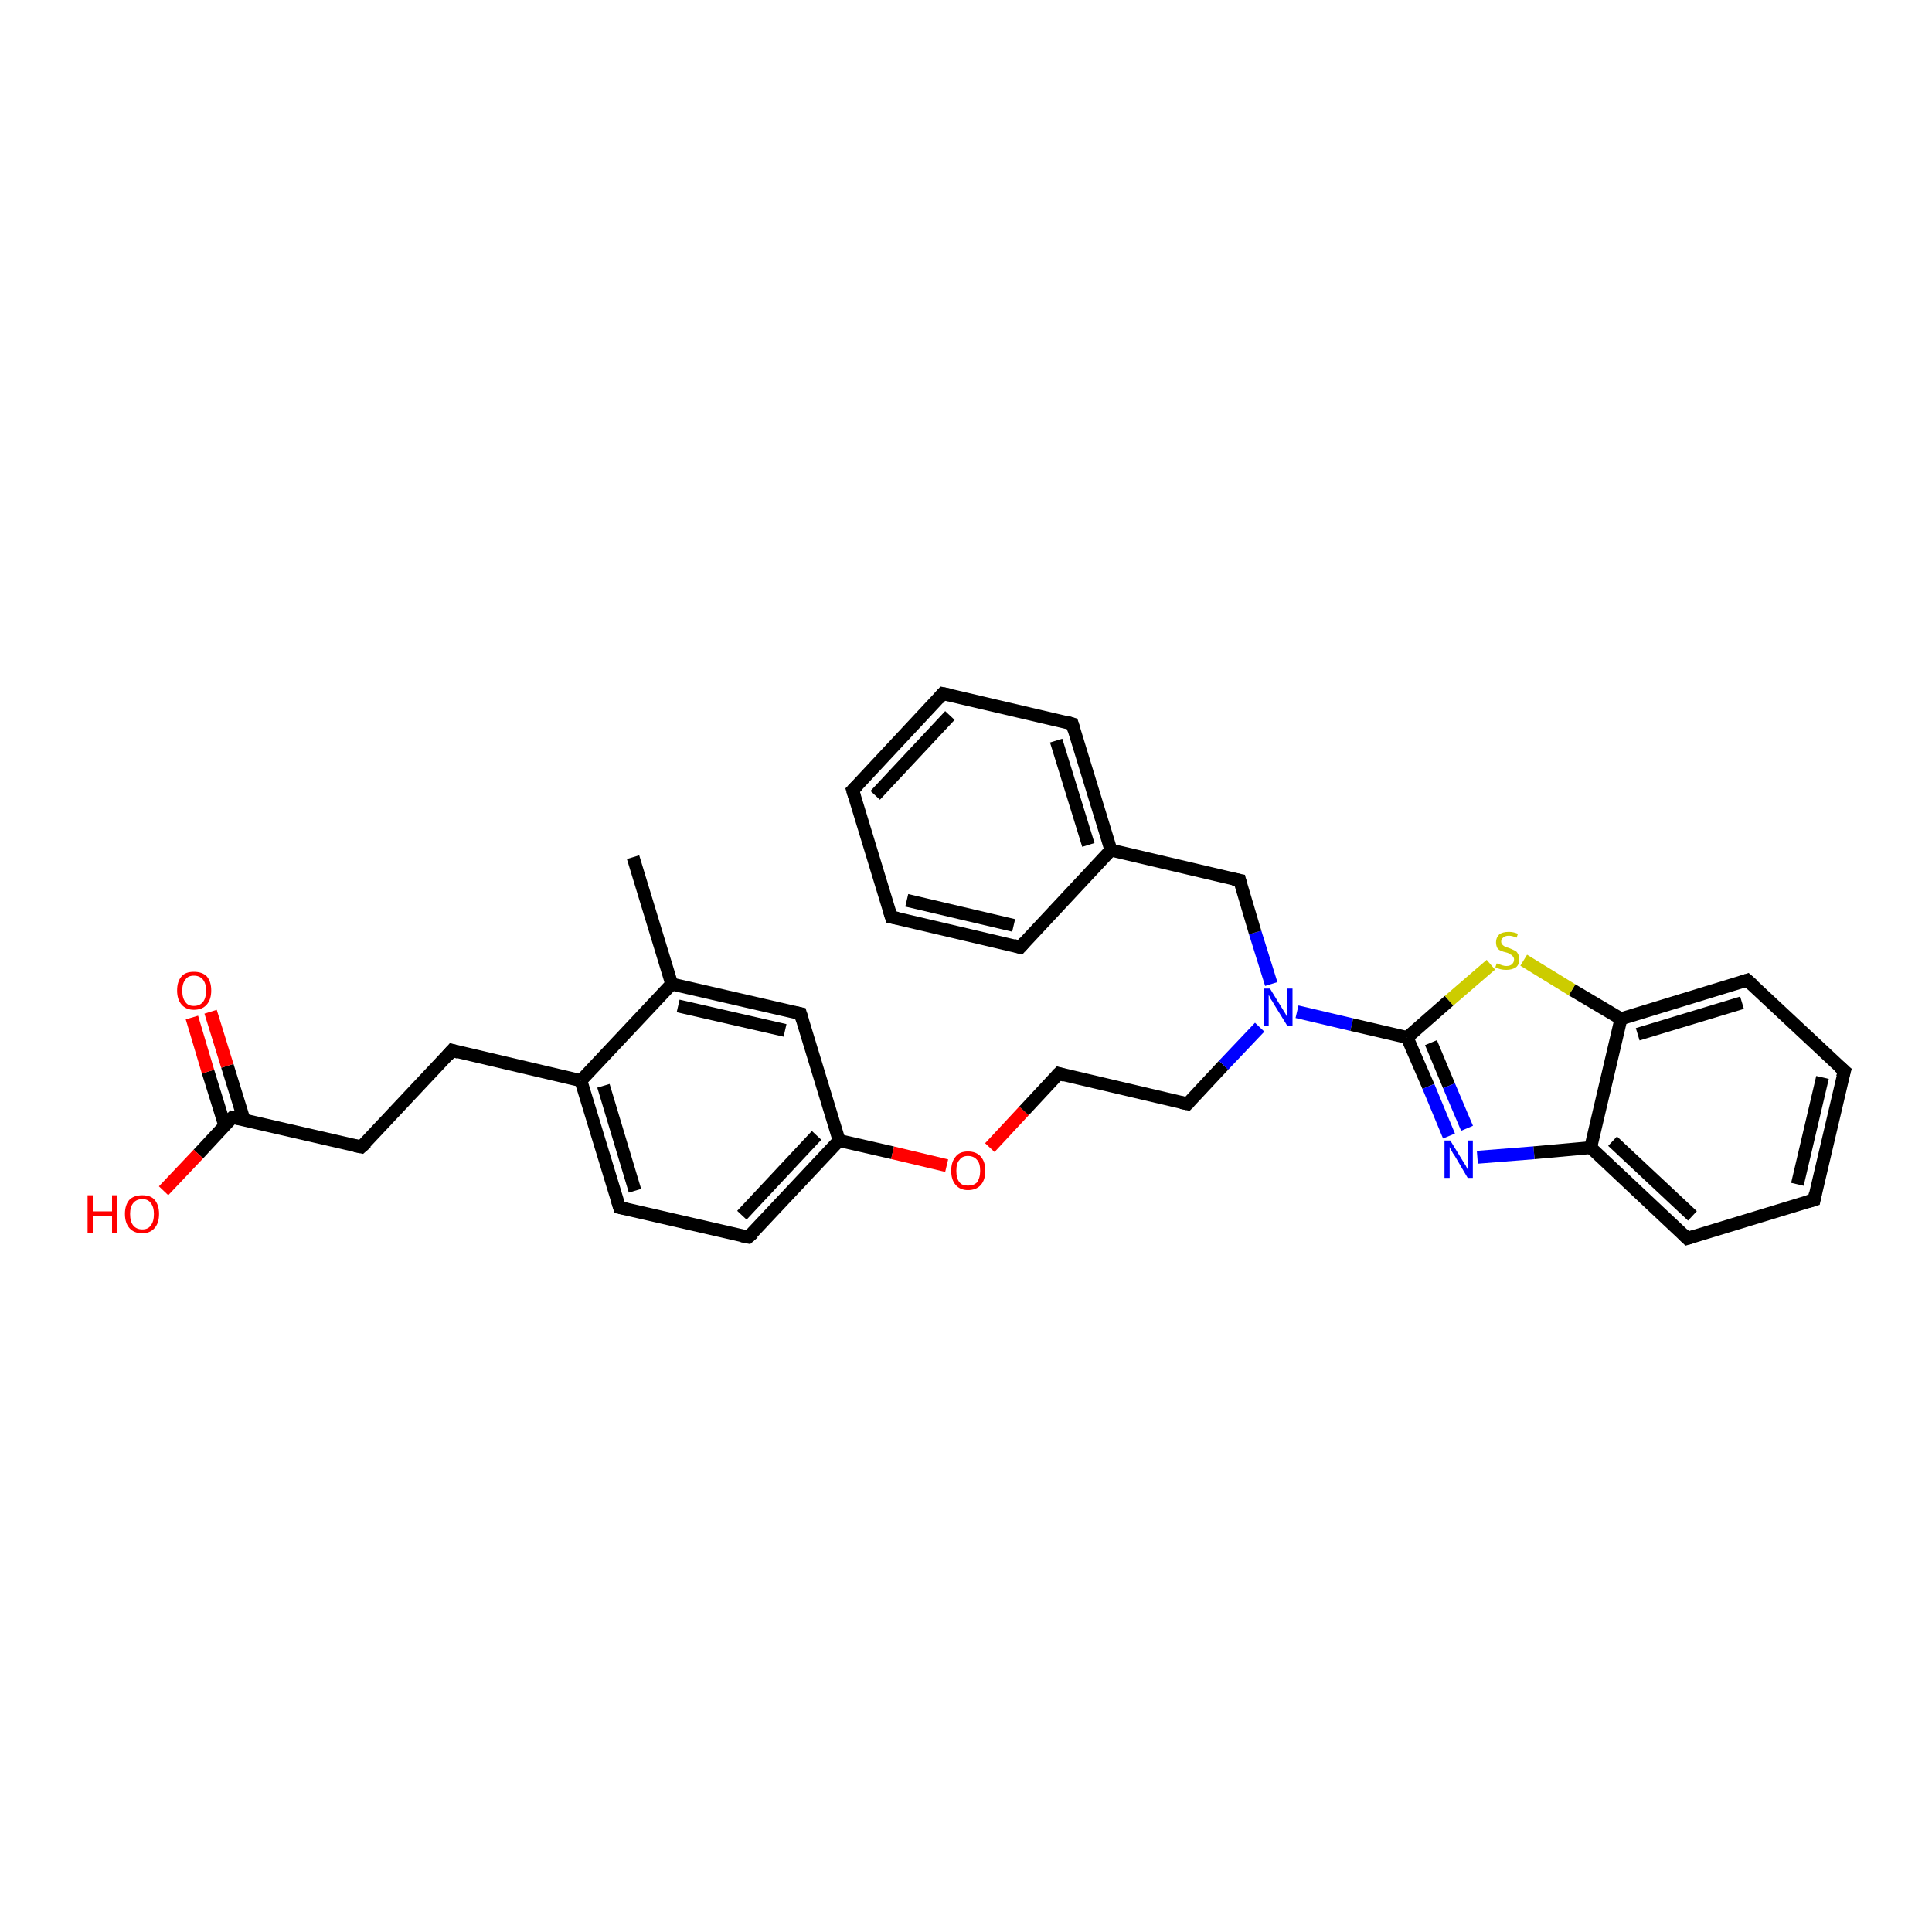 <?xml version='1.0' encoding='iso-8859-1'?>
<svg version='1.1' baseProfile='full'
              xmlns='http://www.w3.org/2000/svg'
                      xmlns:rdkit='http://www.rdkit.org/xml'
                      xmlns:xlink='http://www.w3.org/1999/xlink'
                  xml:space='preserve'
width='300px' height='300px' viewBox='0 0 300 300'>
<!-- END OF HEADER -->
<rect style='opacity:1.0;fill:#FFFFFF;stroke:none' width='300.0' height='300.0' x='0.0' y='0.0'> </rect>
<path class='bond-0 atom-0 atom-1' d='M 98.3,133.1 L 104.3,152.8' style='fill:none;fill-rule:evenodd;stroke:#000000;stroke-width:2.0px;stroke-linecap:butt;stroke-linejoin:miter;stroke-opacity:1' />
<path class='bond-1 atom-1 atom-2' d='M 104.3,152.8 L 124.3,157.4' style='fill:none;fill-rule:evenodd;stroke:#000000;stroke-width:2.0px;stroke-linecap:butt;stroke-linejoin:miter;stroke-opacity:1' />
<path class='bond-1 atom-1 atom-2' d='M 105.3,156.2 L 121.9,160.0' style='fill:none;fill-rule:evenodd;stroke:#000000;stroke-width:2.0px;stroke-linecap:butt;stroke-linejoin:miter;stroke-opacity:1' />
<path class='bond-2 atom-2 atom-3' d='M 124.3,157.4 L 130.3,177.1' style='fill:none;fill-rule:evenodd;stroke:#000000;stroke-width:2.0px;stroke-linecap:butt;stroke-linejoin:miter;stroke-opacity:1' />
<path class='bond-3 atom-3 atom-4' d='M 130.3,177.1 L 138.6,179.0' style='fill:none;fill-rule:evenodd;stroke:#000000;stroke-width:2.0px;stroke-linecap:butt;stroke-linejoin:miter;stroke-opacity:1' />
<path class='bond-3 atom-3 atom-4' d='M 138.6,179.0 L 147.0,181.0' style='fill:none;fill-rule:evenodd;stroke:#FF0000;stroke-width:2.0px;stroke-linecap:butt;stroke-linejoin:miter;stroke-opacity:1' />
<path class='bond-4 atom-4 atom-5' d='M 153.7,178.2 L 159.0,172.5' style='fill:none;fill-rule:evenodd;stroke:#FF0000;stroke-width:2.0px;stroke-linecap:butt;stroke-linejoin:miter;stroke-opacity:1' />
<path class='bond-4 atom-4 atom-5' d='M 159.0,172.5 L 164.4,166.7' style='fill:none;fill-rule:evenodd;stroke:#000000;stroke-width:2.0px;stroke-linecap:butt;stroke-linejoin:miter;stroke-opacity:1' />
<path class='bond-5 atom-5 atom-6' d='M 164.4,166.7 L 184.4,171.4' style='fill:none;fill-rule:evenodd;stroke:#000000;stroke-width:2.0px;stroke-linecap:butt;stroke-linejoin:miter;stroke-opacity:1' />
<path class='bond-6 atom-6 atom-7' d='M 184.4,171.4 L 190.0,165.4' style='fill:none;fill-rule:evenodd;stroke:#000000;stroke-width:2.0px;stroke-linecap:butt;stroke-linejoin:miter;stroke-opacity:1' />
<path class='bond-6 atom-6 atom-7' d='M 190.0,165.4 L 195.6,159.5' style='fill:none;fill-rule:evenodd;stroke:#0000FF;stroke-width:2.0px;stroke-linecap:butt;stroke-linejoin:miter;stroke-opacity:1' />
<path class='bond-7 atom-7 atom-8' d='M 197.4,152.8 L 194.9,144.8' style='fill:none;fill-rule:evenodd;stroke:#0000FF;stroke-width:2.0px;stroke-linecap:butt;stroke-linejoin:miter;stroke-opacity:1' />
<path class='bond-7 atom-7 atom-8' d='M 194.9,144.8 L 192.5,136.7' style='fill:none;fill-rule:evenodd;stroke:#000000;stroke-width:2.0px;stroke-linecap:butt;stroke-linejoin:miter;stroke-opacity:1' />
<path class='bond-8 atom-8 atom-9' d='M 192.5,136.7 L 172.5,132.0' style='fill:none;fill-rule:evenodd;stroke:#000000;stroke-width:2.0px;stroke-linecap:butt;stroke-linejoin:miter;stroke-opacity:1' />
<path class='bond-9 atom-9 atom-10' d='M 172.5,132.0 L 166.5,112.4' style='fill:none;fill-rule:evenodd;stroke:#000000;stroke-width:2.0px;stroke-linecap:butt;stroke-linejoin:miter;stroke-opacity:1' />
<path class='bond-9 atom-9 atom-10' d='M 169.0,131.2 L 164.0,115.0' style='fill:none;fill-rule:evenodd;stroke:#000000;stroke-width:2.0px;stroke-linecap:butt;stroke-linejoin:miter;stroke-opacity:1' />
<path class='bond-10 atom-10 atom-11' d='M 166.5,112.4 L 146.4,107.7' style='fill:none;fill-rule:evenodd;stroke:#000000;stroke-width:2.0px;stroke-linecap:butt;stroke-linejoin:miter;stroke-opacity:1' />
<path class='bond-11 atom-11 atom-12' d='M 146.4,107.7 L 132.4,122.7' style='fill:none;fill-rule:evenodd;stroke:#000000;stroke-width:2.0px;stroke-linecap:butt;stroke-linejoin:miter;stroke-opacity:1' />
<path class='bond-11 atom-11 atom-12' d='M 147.5,111.1 L 135.9,123.5' style='fill:none;fill-rule:evenodd;stroke:#000000;stroke-width:2.0px;stroke-linecap:butt;stroke-linejoin:miter;stroke-opacity:1' />
<path class='bond-12 atom-12 atom-13' d='M 132.4,122.7 L 138.4,142.4' style='fill:none;fill-rule:evenodd;stroke:#000000;stroke-width:2.0px;stroke-linecap:butt;stroke-linejoin:miter;stroke-opacity:1' />
<path class='bond-13 atom-13 atom-14' d='M 138.4,142.4 L 158.4,147.1' style='fill:none;fill-rule:evenodd;stroke:#000000;stroke-width:2.0px;stroke-linecap:butt;stroke-linejoin:miter;stroke-opacity:1' />
<path class='bond-13 atom-13 atom-14' d='M 140.8,139.8 L 157.4,143.7' style='fill:none;fill-rule:evenodd;stroke:#000000;stroke-width:2.0px;stroke-linecap:butt;stroke-linejoin:miter;stroke-opacity:1' />
<path class='bond-14 atom-7 atom-15' d='M 201.4,157.1 L 209.9,159.1' style='fill:none;fill-rule:evenodd;stroke:#0000FF;stroke-width:2.0px;stroke-linecap:butt;stroke-linejoin:miter;stroke-opacity:1' />
<path class='bond-14 atom-7 atom-15' d='M 209.9,159.1 L 218.5,161.1' style='fill:none;fill-rule:evenodd;stroke:#000000;stroke-width:2.0px;stroke-linecap:butt;stroke-linejoin:miter;stroke-opacity:1' />
<path class='bond-15 atom-15 atom-16' d='M 218.5,161.1 L 221.8,168.7' style='fill:none;fill-rule:evenodd;stroke:#000000;stroke-width:2.0px;stroke-linecap:butt;stroke-linejoin:miter;stroke-opacity:1' />
<path class='bond-15 atom-15 atom-16' d='M 221.8,168.7 L 225.0,176.4' style='fill:none;fill-rule:evenodd;stroke:#0000FF;stroke-width:2.0px;stroke-linecap:butt;stroke-linejoin:miter;stroke-opacity:1' />
<path class='bond-15 atom-15 atom-16' d='M 222.2,161.9 L 225.0,168.6' style='fill:none;fill-rule:evenodd;stroke:#000000;stroke-width:2.0px;stroke-linecap:butt;stroke-linejoin:miter;stroke-opacity:1' />
<path class='bond-15 atom-15 atom-16' d='M 225.0,168.6 L 227.8,175.2' style='fill:none;fill-rule:evenodd;stroke:#0000FF;stroke-width:2.0px;stroke-linecap:butt;stroke-linejoin:miter;stroke-opacity:1' />
<path class='bond-16 atom-16 atom-17' d='M 229.4,179.7 L 238.2,179.0' style='fill:none;fill-rule:evenodd;stroke:#0000FF;stroke-width:2.0px;stroke-linecap:butt;stroke-linejoin:miter;stroke-opacity:1' />
<path class='bond-16 atom-16 atom-17' d='M 238.2,179.0 L 247.0,178.2' style='fill:none;fill-rule:evenodd;stroke:#000000;stroke-width:2.0px;stroke-linecap:butt;stroke-linejoin:miter;stroke-opacity:1' />
<path class='bond-17 atom-17 atom-18' d='M 247.0,178.2 L 262.0,192.3' style='fill:none;fill-rule:evenodd;stroke:#000000;stroke-width:2.0px;stroke-linecap:butt;stroke-linejoin:miter;stroke-opacity:1' />
<path class='bond-17 atom-17 atom-18' d='M 250.4,177.2 L 262.8,188.8' style='fill:none;fill-rule:evenodd;stroke:#000000;stroke-width:2.0px;stroke-linecap:butt;stroke-linejoin:miter;stroke-opacity:1' />
<path class='bond-18 atom-18 atom-19' d='M 262.0,192.3 L 281.7,186.3' style='fill:none;fill-rule:evenodd;stroke:#000000;stroke-width:2.0px;stroke-linecap:butt;stroke-linejoin:miter;stroke-opacity:1' />
<path class='bond-19 atom-19 atom-20' d='M 281.7,186.3 L 286.4,166.3' style='fill:none;fill-rule:evenodd;stroke:#000000;stroke-width:2.0px;stroke-linecap:butt;stroke-linejoin:miter;stroke-opacity:1' />
<path class='bond-19 atom-19 atom-20' d='M 279.1,183.9 L 283.0,167.3' style='fill:none;fill-rule:evenodd;stroke:#000000;stroke-width:2.0px;stroke-linecap:butt;stroke-linejoin:miter;stroke-opacity:1' />
<path class='bond-20 atom-20 atom-21' d='M 286.4,166.3 L 271.3,152.2' style='fill:none;fill-rule:evenodd;stroke:#000000;stroke-width:2.0px;stroke-linecap:butt;stroke-linejoin:miter;stroke-opacity:1' />
<path class='bond-21 atom-21 atom-22' d='M 271.3,152.2 L 251.7,158.2' style='fill:none;fill-rule:evenodd;stroke:#000000;stroke-width:2.0px;stroke-linecap:butt;stroke-linejoin:miter;stroke-opacity:1' />
<path class='bond-21 atom-21 atom-22' d='M 270.5,155.7 L 254.3,160.6' style='fill:none;fill-rule:evenodd;stroke:#000000;stroke-width:2.0px;stroke-linecap:butt;stroke-linejoin:miter;stroke-opacity:1' />
<path class='bond-22 atom-22 atom-23' d='M 251.7,158.2 L 244.1,153.7' style='fill:none;fill-rule:evenodd;stroke:#000000;stroke-width:2.0px;stroke-linecap:butt;stroke-linejoin:miter;stroke-opacity:1' />
<path class='bond-22 atom-22 atom-23' d='M 244.1,153.7 L 236.6,149.1' style='fill:none;fill-rule:evenodd;stroke:#CCCC00;stroke-width:2.0px;stroke-linecap:butt;stroke-linejoin:miter;stroke-opacity:1' />
<path class='bond-23 atom-3 atom-24' d='M 130.3,177.1 L 116.2,192.1' style='fill:none;fill-rule:evenodd;stroke:#000000;stroke-width:2.0px;stroke-linecap:butt;stroke-linejoin:miter;stroke-opacity:1' />
<path class='bond-23 atom-3 atom-24' d='M 126.8,176.3 L 115.2,188.7' style='fill:none;fill-rule:evenodd;stroke:#000000;stroke-width:2.0px;stroke-linecap:butt;stroke-linejoin:miter;stroke-opacity:1' />
<path class='bond-24 atom-24 atom-25' d='M 116.2,192.1 L 96.2,187.5' style='fill:none;fill-rule:evenodd;stroke:#000000;stroke-width:2.0px;stroke-linecap:butt;stroke-linejoin:miter;stroke-opacity:1' />
<path class='bond-25 atom-25 atom-26' d='M 96.2,187.5 L 90.2,167.8' style='fill:none;fill-rule:evenodd;stroke:#000000;stroke-width:2.0px;stroke-linecap:butt;stroke-linejoin:miter;stroke-opacity:1' />
<path class='bond-25 atom-25 atom-26' d='M 98.6,184.9 L 93.7,168.6' style='fill:none;fill-rule:evenodd;stroke:#000000;stroke-width:2.0px;stroke-linecap:butt;stroke-linejoin:miter;stroke-opacity:1' />
<path class='bond-26 atom-26 atom-27' d='M 90.2,167.8 L 70.2,163.1' style='fill:none;fill-rule:evenodd;stroke:#000000;stroke-width:2.0px;stroke-linecap:butt;stroke-linejoin:miter;stroke-opacity:1' />
<path class='bond-27 atom-27 atom-28' d='M 70.2,163.1 L 56.1,178.1' style='fill:none;fill-rule:evenodd;stroke:#000000;stroke-width:2.0px;stroke-linecap:butt;stroke-linejoin:miter;stroke-opacity:1' />
<path class='bond-28 atom-28 atom-29' d='M 56.1,178.1 L 36.1,173.5' style='fill:none;fill-rule:evenodd;stroke:#000000;stroke-width:2.0px;stroke-linecap:butt;stroke-linejoin:miter;stroke-opacity:1' />
<path class='bond-29 atom-29 atom-30' d='M 36.1,173.5 L 30.8,179.2' style='fill:none;fill-rule:evenodd;stroke:#000000;stroke-width:2.0px;stroke-linecap:butt;stroke-linejoin:miter;stroke-opacity:1' />
<path class='bond-29 atom-29 atom-30' d='M 30.8,179.2 L 25.4,184.9' style='fill:none;fill-rule:evenodd;stroke:#FF0000;stroke-width:2.0px;stroke-linecap:butt;stroke-linejoin:miter;stroke-opacity:1' />
<path class='bond-30 atom-29 atom-31' d='M 37.9,173.9 L 35.3,165.5' style='fill:none;fill-rule:evenodd;stroke:#000000;stroke-width:2.0px;stroke-linecap:butt;stroke-linejoin:miter;stroke-opacity:1' />
<path class='bond-30 atom-29 atom-31' d='M 35.3,165.5 L 32.7,157.1' style='fill:none;fill-rule:evenodd;stroke:#FF0000;stroke-width:2.0px;stroke-linecap:butt;stroke-linejoin:miter;stroke-opacity:1' />
<path class='bond-30 atom-29 atom-31' d='M 34.9,174.8 L 32.3,166.4' style='fill:none;fill-rule:evenodd;stroke:#000000;stroke-width:2.0px;stroke-linecap:butt;stroke-linejoin:miter;stroke-opacity:1' />
<path class='bond-30 atom-29 atom-31' d='M 32.3,166.4 L 29.8,158.0' style='fill:none;fill-rule:evenodd;stroke:#FF0000;stroke-width:2.0px;stroke-linecap:butt;stroke-linejoin:miter;stroke-opacity:1' />
<path class='bond-31 atom-26 atom-1' d='M 90.2,167.8 L 104.3,152.8' style='fill:none;fill-rule:evenodd;stroke:#000000;stroke-width:2.0px;stroke-linecap:butt;stroke-linejoin:miter;stroke-opacity:1' />
<path class='bond-32 atom-14 atom-9' d='M 158.4,147.1 L 172.5,132.0' style='fill:none;fill-rule:evenodd;stroke:#000000;stroke-width:2.0px;stroke-linecap:butt;stroke-linejoin:miter;stroke-opacity:1' />
<path class='bond-33 atom-23 atom-15' d='M 231.5,149.8 L 225.0,155.4' style='fill:none;fill-rule:evenodd;stroke:#CCCC00;stroke-width:2.0px;stroke-linecap:butt;stroke-linejoin:miter;stroke-opacity:1' />
<path class='bond-33 atom-23 atom-15' d='M 225.0,155.4 L 218.5,161.1' style='fill:none;fill-rule:evenodd;stroke:#000000;stroke-width:2.0px;stroke-linecap:butt;stroke-linejoin:miter;stroke-opacity:1' />
<path class='bond-34 atom-22 atom-17' d='M 251.7,158.2 L 247.0,178.2' style='fill:none;fill-rule:evenodd;stroke:#000000;stroke-width:2.0px;stroke-linecap:butt;stroke-linejoin:miter;stroke-opacity:1' />
<path d='M 123.3,157.2 L 124.3,157.4 L 124.6,158.4' style='fill:none;stroke:#000000;stroke-width:2.0px;stroke-linecap:butt;stroke-linejoin:miter;stroke-opacity:1;' />
<path d='M 164.1,167.0 L 164.4,166.7 L 165.4,167.0' style='fill:none;stroke:#000000;stroke-width:2.0px;stroke-linecap:butt;stroke-linejoin:miter;stroke-opacity:1;' />
<path d='M 183.4,171.2 L 184.4,171.4 L 184.7,171.1' style='fill:none;stroke:#000000;stroke-width:2.0px;stroke-linecap:butt;stroke-linejoin:miter;stroke-opacity:1;' />
<path d='M 192.6,137.1 L 192.5,136.7 L 191.5,136.5' style='fill:none;stroke:#000000;stroke-width:2.0px;stroke-linecap:butt;stroke-linejoin:miter;stroke-opacity:1;' />
<path d='M 166.8,113.4 L 166.5,112.4 L 165.5,112.1' style='fill:none;stroke:#000000;stroke-width:2.0px;stroke-linecap:butt;stroke-linejoin:miter;stroke-opacity:1;' />
<path d='M 147.4,107.9 L 146.4,107.7 L 145.7,108.5' style='fill:none;stroke:#000000;stroke-width:2.0px;stroke-linecap:butt;stroke-linejoin:miter;stroke-opacity:1;' />
<path d='M 133.1,122.0 L 132.4,122.7 L 132.7,123.7' style='fill:none;stroke:#000000;stroke-width:2.0px;stroke-linecap:butt;stroke-linejoin:miter;stroke-opacity:1;' />
<path d='M 138.1,141.4 L 138.4,142.4 L 139.4,142.6' style='fill:none;stroke:#000000;stroke-width:2.0px;stroke-linecap:butt;stroke-linejoin:miter;stroke-opacity:1;' />
<path d='M 157.4,146.8 L 158.4,147.1 L 159.1,146.3' style='fill:none;stroke:#000000;stroke-width:2.0px;stroke-linecap:butt;stroke-linejoin:miter;stroke-opacity:1;' />
<path d='M 261.3,191.6 L 262.0,192.3 L 263.0,192.0' style='fill:none;stroke:#000000;stroke-width:2.0px;stroke-linecap:butt;stroke-linejoin:miter;stroke-opacity:1;' />
<path d='M 280.7,186.6 L 281.7,186.3 L 281.9,185.3' style='fill:none;stroke:#000000;stroke-width:2.0px;stroke-linecap:butt;stroke-linejoin:miter;stroke-opacity:1;' />
<path d='M 286.1,167.3 L 286.4,166.3 L 285.6,165.6' style='fill:none;stroke:#000000;stroke-width:2.0px;stroke-linecap:butt;stroke-linejoin:miter;stroke-opacity:1;' />
<path d='M 272.1,152.9 L 271.3,152.2 L 270.4,152.5' style='fill:none;stroke:#000000;stroke-width:2.0px;stroke-linecap:butt;stroke-linejoin:miter;stroke-opacity:1;' />
<path d='M 117.0,191.4 L 116.2,192.1 L 115.2,191.9' style='fill:none;stroke:#000000;stroke-width:2.0px;stroke-linecap:butt;stroke-linejoin:miter;stroke-opacity:1;' />
<path d='M 97.2,187.7 L 96.2,187.5 L 95.9,186.5' style='fill:none;stroke:#000000;stroke-width:2.0px;stroke-linecap:butt;stroke-linejoin:miter;stroke-opacity:1;' />
<path d='M 71.2,163.4 L 70.2,163.1 L 69.5,163.9' style='fill:none;stroke:#000000;stroke-width:2.0px;stroke-linecap:butt;stroke-linejoin:miter;stroke-opacity:1;' />
<path d='M 56.9,177.4 L 56.1,178.1 L 55.1,177.9' style='fill:none;stroke:#000000;stroke-width:2.0px;stroke-linecap:butt;stroke-linejoin:miter;stroke-opacity:1;' />
<path d='M 37.1,173.7 L 36.1,173.5 L 35.8,173.8' style='fill:none;stroke:#000000;stroke-width:2.0px;stroke-linecap:butt;stroke-linejoin:miter;stroke-opacity:1;' />
<path class='atom-4' d='M 147.7 181.8
Q 147.7 180.4, 148.4 179.6
Q 149.0 178.8, 150.3 178.8
Q 151.6 178.8, 152.3 179.6
Q 153.0 180.4, 153.0 181.8
Q 153.0 183.2, 152.3 184.0
Q 151.6 184.8, 150.3 184.8
Q 149.1 184.8, 148.4 184.0
Q 147.7 183.2, 147.7 181.8
M 150.3 184.1
Q 151.2 184.1, 151.7 183.6
Q 152.2 182.9, 152.2 181.8
Q 152.2 180.6, 151.7 180.1
Q 151.2 179.5, 150.3 179.5
Q 149.4 179.5, 149.0 180.1
Q 148.5 180.6, 148.5 181.8
Q 148.5 183.0, 149.0 183.6
Q 149.4 184.1, 150.3 184.1
' fill='#FF0000'/>
<path class='atom-7' d='M 197.2 153.5
L 199.1 156.6
Q 199.3 156.9, 199.6 157.4
Q 199.9 158.0, 199.9 158.0
L 199.9 153.5
L 200.7 153.5
L 200.7 159.3
L 199.9 159.3
L 197.8 155.9
Q 197.6 155.5, 197.3 155.1
Q 197.1 154.6, 197.0 154.5
L 197.0 159.3
L 196.3 159.3
L 196.3 153.5
L 197.2 153.5
' fill='#0000FF'/>
<path class='atom-16' d='M 225.2 177.1
L 227.1 180.2
Q 227.3 180.5, 227.6 181.0
Q 227.9 181.6, 227.9 181.6
L 227.9 177.1
L 228.7 177.1
L 228.7 182.9
L 227.9 182.9
L 225.9 179.5
Q 225.6 179.1, 225.4 178.7
Q 225.1 178.2, 225.1 178.1
L 225.1 182.9
L 224.3 182.9
L 224.3 177.1
L 225.2 177.1
' fill='#0000FF'/>
<path class='atom-23' d='M 232.4 149.6
Q 232.5 149.6, 232.7 149.7
Q 233.0 149.8, 233.3 149.9
Q 233.6 150.0, 233.9 150.0
Q 234.5 150.0, 234.8 149.7
Q 235.1 149.4, 235.1 149.0
Q 235.1 148.7, 234.9 148.5
Q 234.8 148.3, 234.5 148.2
Q 234.3 148.0, 233.9 147.9
Q 233.4 147.8, 233.0 147.6
Q 232.7 147.5, 232.5 147.2
Q 232.3 146.8, 232.3 146.3
Q 232.3 145.6, 232.8 145.1
Q 233.3 144.7, 234.3 144.7
Q 235.0 144.7, 235.7 145.0
L 235.5 145.6
Q 234.8 145.3, 234.3 145.3
Q 233.7 145.3, 233.4 145.6
Q 233.1 145.8, 233.1 146.2
Q 233.1 146.5, 233.3 146.7
Q 233.5 146.9, 233.7 147.0
Q 233.9 147.1, 234.3 147.2
Q 234.8 147.4, 235.2 147.6
Q 235.5 147.7, 235.7 148.1
Q 235.9 148.4, 235.9 149.0
Q 235.9 149.8, 235.4 150.2
Q 234.8 150.6, 233.9 150.6
Q 233.4 150.6, 233.0 150.5
Q 232.6 150.4, 232.2 150.2
L 232.4 149.6
' fill='#CCCC00'/>
<path class='atom-30' d='M 13.6 185.6
L 14.4 185.6
L 14.4 188.1
L 17.4 188.1
L 17.4 185.6
L 18.2 185.6
L 18.2 191.4
L 17.4 191.4
L 17.4 188.8
L 14.4 188.8
L 14.4 191.4
L 13.6 191.4
L 13.6 185.6
' fill='#FF0000'/>
<path class='atom-30' d='M 19.4 188.5
Q 19.4 187.1, 20.1 186.3
Q 20.8 185.6, 22.1 185.6
Q 23.4 185.6, 24.0 186.3
Q 24.7 187.1, 24.7 188.5
Q 24.7 189.9, 24.0 190.7
Q 23.3 191.5, 22.1 191.5
Q 20.8 191.5, 20.1 190.7
Q 19.4 189.9, 19.4 188.5
M 22.1 190.9
Q 23.0 190.9, 23.4 190.3
Q 23.9 189.7, 23.9 188.5
Q 23.9 187.4, 23.4 186.8
Q 23.0 186.2, 22.1 186.2
Q 21.2 186.2, 20.7 186.8
Q 20.2 187.4, 20.2 188.5
Q 20.2 189.7, 20.7 190.3
Q 21.2 190.9, 22.1 190.9
' fill='#FF0000'/>
<path class='atom-31' d='M 27.5 153.8
Q 27.5 152.4, 28.2 151.6
Q 28.8 150.9, 30.1 150.9
Q 31.4 150.9, 32.1 151.6
Q 32.8 152.4, 32.8 153.8
Q 32.8 155.2, 32.1 156.0
Q 31.4 156.8, 30.1 156.8
Q 28.9 156.8, 28.2 156.0
Q 27.5 155.2, 27.5 153.8
M 30.1 156.2
Q 31.0 156.2, 31.5 155.6
Q 32.0 155.0, 32.0 153.8
Q 32.0 152.7, 31.5 152.1
Q 31.0 151.5, 30.1 151.5
Q 29.2 151.5, 28.8 152.1
Q 28.3 152.7, 28.3 153.8
Q 28.3 155.0, 28.8 155.6
Q 29.2 156.2, 30.1 156.2
' fill='#FF0000'/>
</svg>
